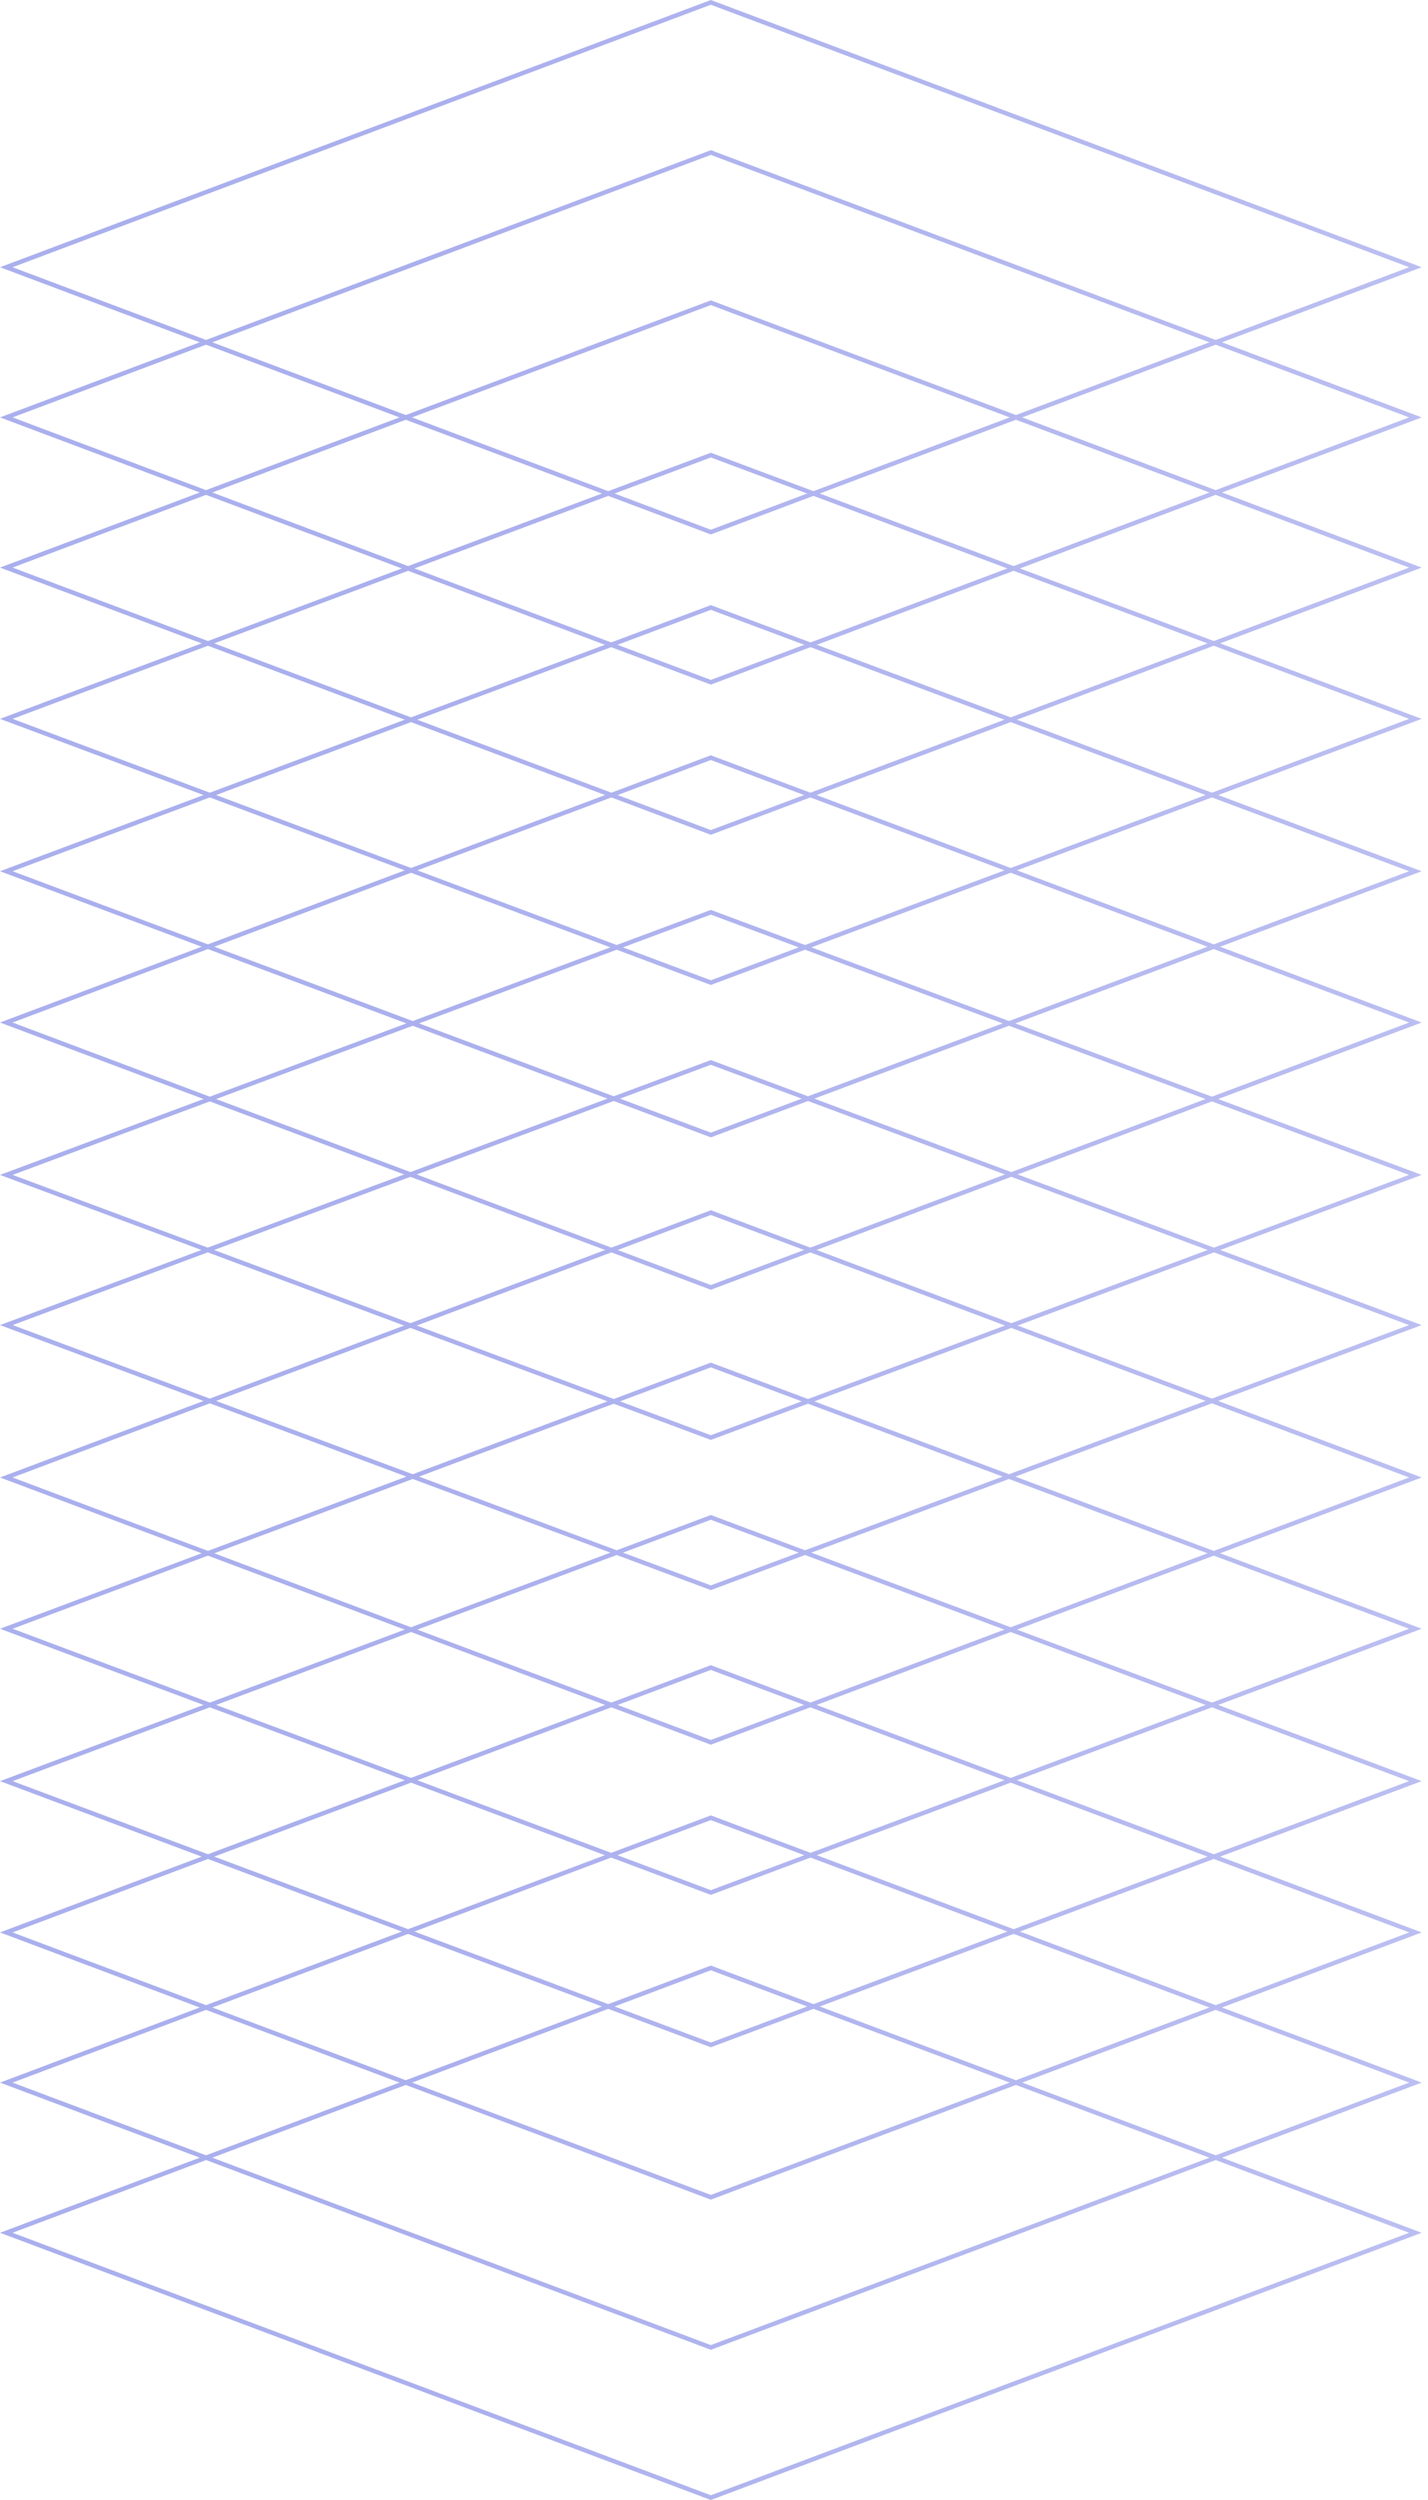 <svg width="200" height="350" viewBox="0 0 200 350" fill="none" xmlns="http://www.w3.org/2000/svg">
<g opacity="0.5">
<path d="M0.879 312.588L99.558 275.507L198.238 312.588L99.558 349.67L0.879 312.588Z" stroke="url(#paint0_linear_14221_93516)" stroke-width="0.618"/>
<path d="M0.879 291.563L99.558 254.482L198.238 291.563L99.558 328.644L0.879 291.563Z" stroke="url(#paint1_linear_14221_93516)" stroke-width="0.618"/>
<path d="M0.879 270.539L99.558 233.457L198.238 270.539L99.558 307.62L0.879 270.539Z" stroke="url(#paint2_linear_14221_93516)" stroke-width="0.618"/>
<path d="M0.882 249.36L99.558 212.433L198.235 249.36L99.558 286.287L0.882 249.36Z" stroke="url(#paint3_linear_14221_93516)" stroke-width="0.618"/>
<path d="M0.882 228.026L99.558 191.099L198.235 228.026L99.558 264.953L0.882 228.026Z" stroke="url(#paint4_linear_14221_93516)" stroke-width="0.618"/>
<path d="M0.879 206.846L99.558 169.765L198.238 206.846L99.558 243.928L0.879 206.846Z" stroke="url(#paint5_linear_14221_93516)" stroke-width="0.618"/>
<path d="M0.886 185.513L99.558 148.74L198.231 185.513L99.558 222.285L0.886 185.513Z" stroke="url(#paint6_linear_14221_93516)" stroke-width="0.618"/>
<path d="M0.886 164.487L99.558 127.715L198.231 164.487L99.558 201.26L0.886 164.487Z" stroke="url(#paint7_linear_14221_93516)" stroke-width="0.618"/>
<path d="M0.879 143.154L99.558 106.072L198.238 143.154L99.558 180.235L0.879 143.154Z" stroke="url(#paint8_linear_14221_93516)" stroke-width="0.618"/>
<path d="M0.882 121.974L99.558 85.047L198.235 121.974L99.558 158.901L0.882 121.974Z" stroke="url(#paint9_linear_14221_93516)" stroke-width="0.618"/>
<path d="M0.882 100.641L99.558 63.714L198.235 100.641L99.558 137.568L0.882 100.641Z" stroke="url(#paint10_linear_14221_93516)" stroke-width="0.618"/>
<path d="M0.879 79.462L99.558 42.38L198.238 79.462L99.558 116.543L0.879 79.462Z" stroke="url(#paint11_linear_14221_93516)" stroke-width="0.618"/>
<path d="M0.879 58.436L99.558 21.355L198.238 58.436L99.558 95.517L0.879 58.436Z" stroke="url(#paint12_linear_14221_93516)" stroke-width="0.618"/>
<path d="M0.879 37.412L99.558 0.33L198.238 37.412L99.558 74.493L0.879 37.412Z" stroke="url(#paint13_linear_14221_93516)" stroke-width="0.618"/>
</g>
<defs>
<linearGradient id="paint0_linear_14221_93516" x1="61.307" y1="275.177" x2="206.325" y2="293.279" gradientUnits="userSpaceOnUse">
<stop stop-color="#565FDC"/>
<stop offset="1" stop-color="#787FE3"/>
</linearGradient>
<linearGradient id="paint1_linear_14221_93516" x1="61.307" y1="254.151" x2="206.325" y2="272.254" gradientUnits="userSpaceOnUse">
<stop stop-color="#565FDC"/>
<stop offset="1" stop-color="#787FE3"/>
</linearGradient>
<linearGradient id="paint2_linear_14221_93516" x1="61.307" y1="233.127" x2="206.325" y2="251.229" gradientUnits="userSpaceOnUse">
<stop stop-color="#565FDC"/>
<stop offset="1" stop-color="#787FE3"/>
</linearGradient>
<linearGradient id="paint3_linear_14221_93516" x1="61.307" y1="212.102" x2="206.306" y2="230.278" gradientUnits="userSpaceOnUse">
<stop stop-color="#565FDC"/>
<stop offset="1" stop-color="#787FE3"/>
</linearGradient>
<linearGradient id="paint4_linear_14221_93516" x1="61.307" y1="190.769" x2="206.306" y2="208.944" gradientUnits="userSpaceOnUse">
<stop stop-color="#565FDC"/>
<stop offset="1" stop-color="#787FE3"/>
</linearGradient>
<linearGradient id="paint5_linear_14221_93516" x1="61.307" y1="169.435" x2="206.325" y2="187.537" gradientUnits="userSpaceOnUse">
<stop stop-color="#565FDC"/>
<stop offset="1" stop-color="#787FE3"/>
</linearGradient>
<linearGradient id="paint6_linear_14221_93516" x1="61.307" y1="148.41" x2="206.287" y2="166.659" gradientUnits="userSpaceOnUse">
<stop stop-color="#565FDC"/>
<stop offset="1" stop-color="#787FE3"/>
</linearGradient>
<linearGradient id="paint7_linear_14221_93516" x1="61.307" y1="127.385" x2="206.287" y2="145.633" gradientUnits="userSpaceOnUse">
<stop stop-color="#565FDC"/>
<stop offset="1" stop-color="#787FE3"/>
</linearGradient>
<linearGradient id="paint8_linear_14221_93516" x1="61.307" y1="105.742" x2="206.325" y2="123.845" gradientUnits="userSpaceOnUse">
<stop stop-color="#565FDC"/>
<stop offset="1" stop-color="#787FE3"/>
</linearGradient>
<linearGradient id="paint9_linear_14221_93516" x1="61.307" y1="84.717" x2="206.306" y2="102.892" gradientUnits="userSpaceOnUse">
<stop stop-color="#565FDC"/>
<stop offset="1" stop-color="#787FE3"/>
</linearGradient>
<linearGradient id="paint10_linear_14221_93516" x1="61.307" y1="63.384" x2="206.306" y2="81.559" gradientUnits="userSpaceOnUse">
<stop stop-color="#565FDC"/>
<stop offset="1" stop-color="#787FE3"/>
</linearGradient>
<linearGradient id="paint11_linear_14221_93516" x1="61.307" y1="42.05" x2="206.325" y2="60.152" gradientUnits="userSpaceOnUse">
<stop stop-color="#565FDC"/>
<stop offset="1" stop-color="#787FE3"/>
</linearGradient>
<linearGradient id="paint12_linear_14221_93516" x1="61.307" y1="21.024" x2="206.325" y2="39.127" gradientUnits="userSpaceOnUse">
<stop stop-color="#565FDC"/>
<stop offset="1" stop-color="#787FE3"/>
</linearGradient>
<linearGradient id="paint13_linear_14221_93516" x1="61.307" y1="-4.75591e-05" x2="206.325" y2="18.102" gradientUnits="userSpaceOnUse">
<stop stop-color="#565FDC"/>
<stop offset="1" stop-color="#787FE3"/>
</linearGradient>
</defs>
</svg>
